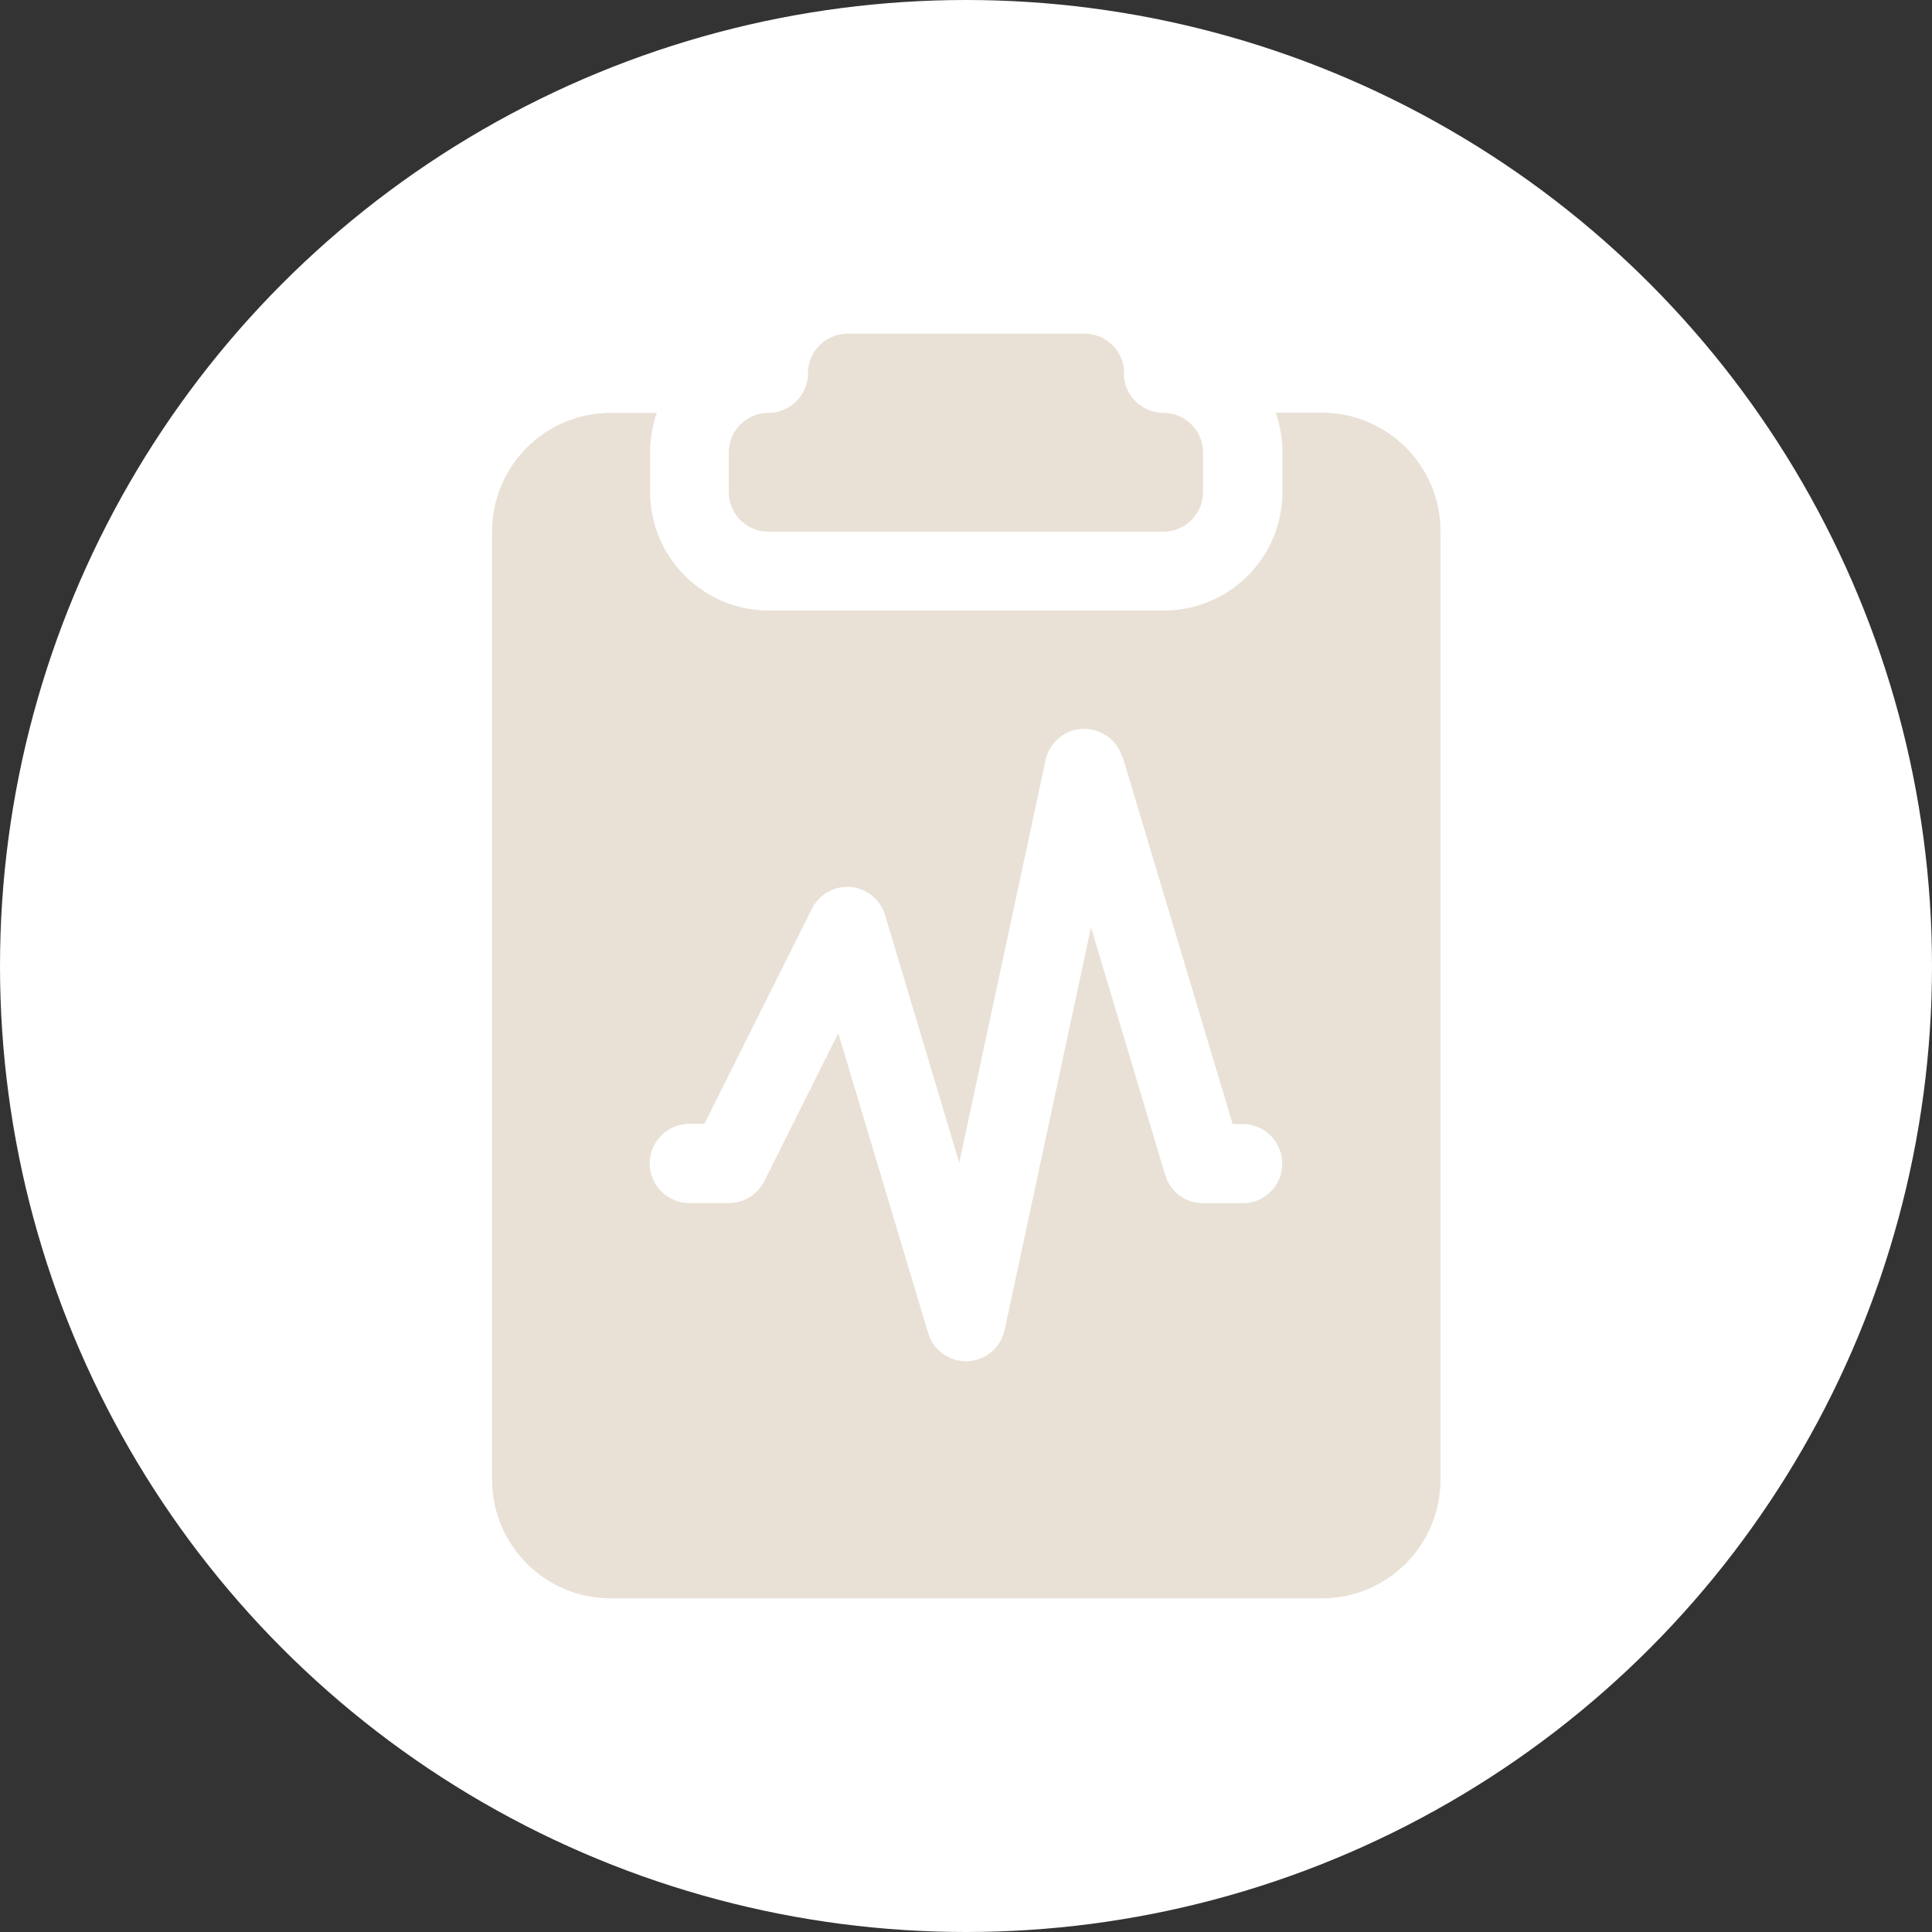 <?xml version="1.0" encoding="UTF-8"?>
<svg xmlns="http://www.w3.org/2000/svg" id="a" viewBox="0 0 100 100">
  <rect x="0" y="0" width="100" height="100" fill="#333333" stroke="none"/>
  <circle cx="50" cy="50" r="50" style="fill:#fff; stroke-width:0px;"></circle>
  <path d="m58.19,19.32c0-1.13-.92-2.05-2.05-2.05h-12.27c-1.13,0-2.05.92-2.05,2.05s-.92,2.05-2.05,2.05-2.05.92-2.05,2.05v2.05c0,1.13.92,2.05,2.05,2.05h20.45c1.13,0,2.05-.92,2.05-2.05v-2.05c0-1.13-.92-2.05-2.05-2.05s-2.05-.92-2.05-2.05" style="fill:#e9e1d6; stroke-width:0px;"></path>
  <path d="m34,21.37h-2.39c-3.39,0-6.14,2.75-6.14,6.14v49.08c0,3.39,2.75,6.14,6.14,6.14h36.81c3.39,0,6.14-2.75,6.14-6.14h0V27.5c0-3.39-2.75-6.14-6.14-6.14h-2.39c.23.64.34,1.33.35,2.05v2.05c0,3.39-2.75,6.14-6.14,6.14h-20.45c-3.39,0-6.14-2.75-6.14-6.14v-2.05c0-.72.12-1.4.35-2.05m24.11,17.82l5.69,19h.52c1.13,0,2.05.92,2.05,2.05s-.92,2.05-2.05,2.05h-2.05c-.9,0-1.7-.59-1.96-1.46l-3.84-12.82-4.47,20.84c-.24,1.1-1.32,1.81-2.43,1.57-.73-.16-1.32-.7-1.53-1.41l-4.65-15.52-3.83,7.66c-.35.69-1.05,1.13-1.83,1.13h-2.05c-1.13,0-2.05-.92-2.05-2.05s.92-2.05,2.05-2.05h.78l5.57-11.14c.51-1.01,1.73-1.42,2.74-.91.5.25.88.7,1.04,1.24l3.84,12.82,4.47-20.84c.24-1.1,1.32-1.81,2.43-1.57.73.16,1.32.7,1.53,1.41h0Z" style="fill:#e9e1d6; stroke-width:0px;"></path>
</svg>
